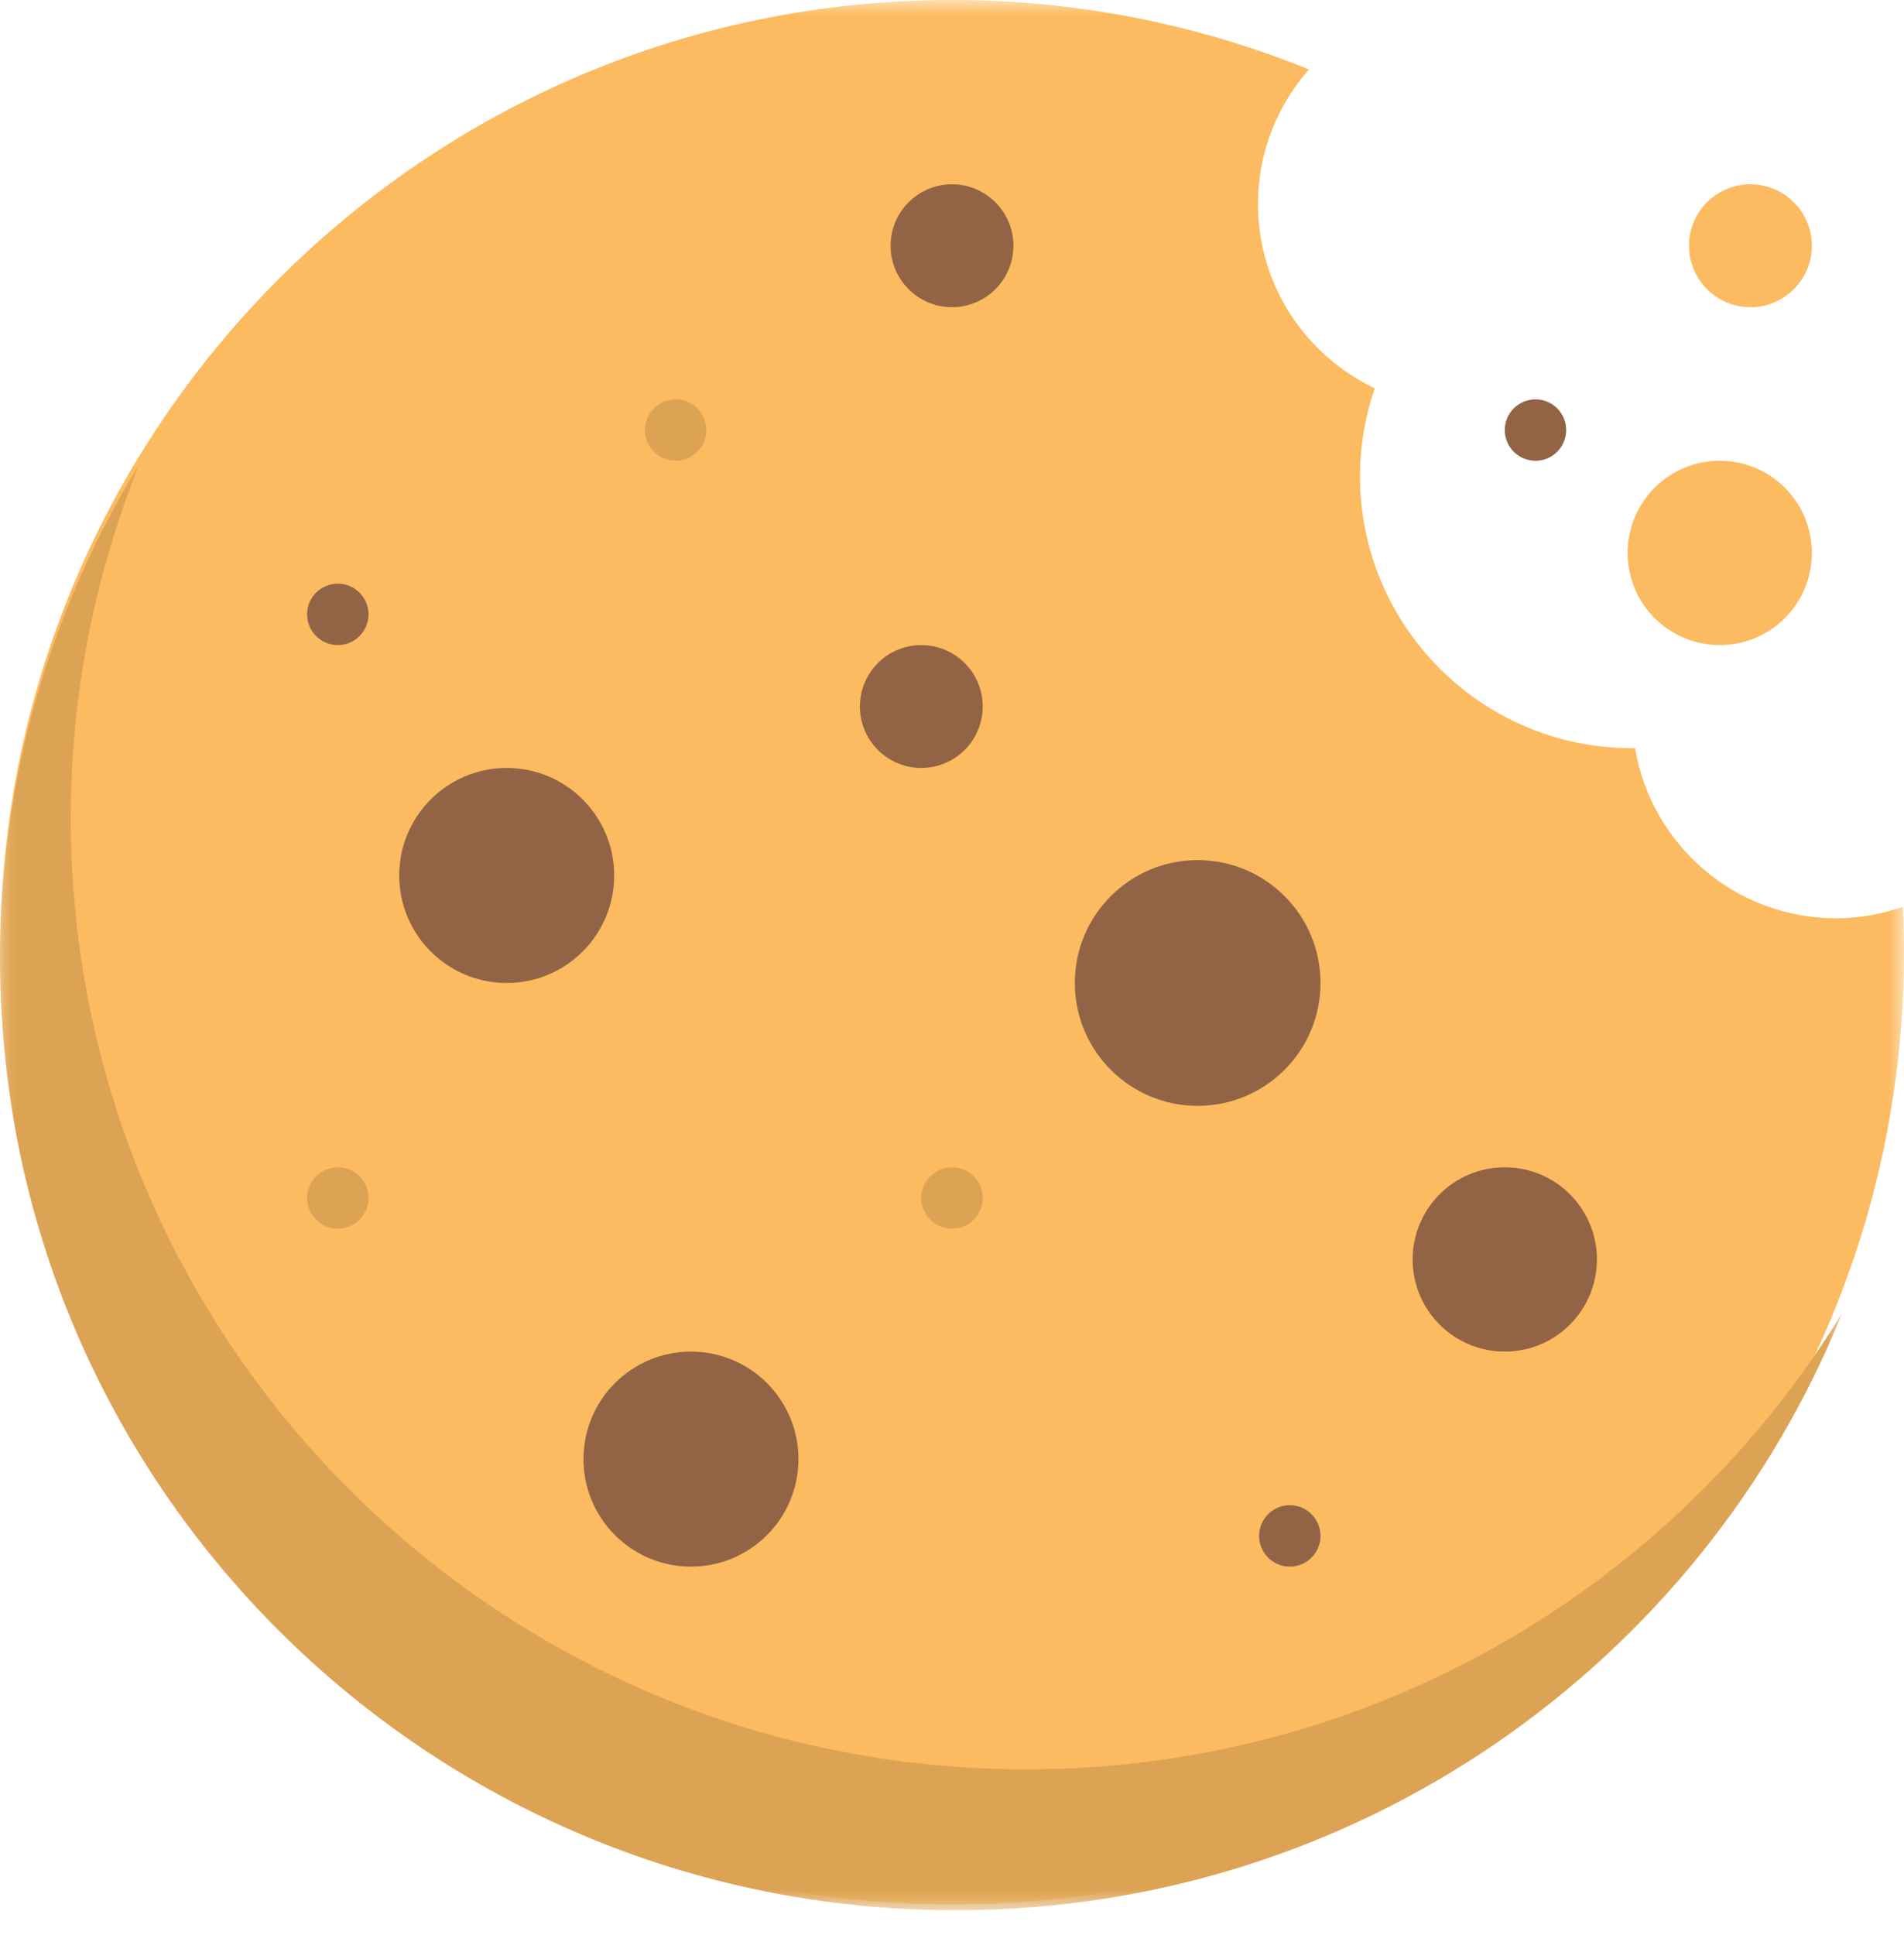 <?xml version="1.0" encoding="UTF-8"?>
<svg width="62px" height="63px" viewBox="0 0 62 63" version="1.1" xmlns="http://www.w3.org/2000/svg" xmlns:xlink="http://www.w3.org/1999/xlink">
    <title>Group 35@1.5x</title>
    <defs>
        <polygon id="path-1" points="0 0 62 0 62 62 0 62"></polygon>
        <polygon id="path-3" points="0 0.107 59.986 0.107 59.986 47.186 0 47.186"></polygon>
    </defs>
    <g id="Header-Footer" stroke="none" stroke-width="1" fill="none" fill-rule="evenodd">
        <g id="Footer-Cookie-Notification" transform="translate(-83, -239)">
            <g id="Group-35" transform="translate(83, 239)">
                <g id="Group-3">
                    <mask id="mask-2" fill="white">
                        <use xlink:href="#path-1"></use>
                    </mask>
                    <g id="Clip-2"></g>
                    <path d="M62,31 C62,30.504 61.986,30.011 61.962,29.52 C61.28,29.758 60.549,29.893 59.786,29.893 C56.493,29.893 53.768,27.495 53.242,24.352 C53.208,24.352 53.176,24.357 53.143,24.357 C48.251,24.357 44.286,20.392 44.286,15.5 C44.286,14.498 44.46,13.539 44.767,12.641 C42.521,11.575 40.964,9.294 40.964,6.643 C40.964,4.962 41.593,3.431 42.623,2.261 C39.033,0.807 35.112,-7.38095238e-05 31,-7.38095238e-05 C13.879,-7.38095238e-05 -7.38095238e-05,13.879 -7.38095238e-05,31 C-7.38095238e-05,48.121 13.879,62 31,62 C48.121,62 62,48.121 62,31" id="Fill-1" fill="#FCBB60" mask="url(#mask-2)"></path>
                </g>
                <g id="Group-6" transform="translate(0, 15)">
                    <mask id="mask-4" fill="white">
                        <use xlink:href="#path-3"></use>
                    </mask>
                    <g id="Clip-5"></g>
                    <path d="M59.986,27.746 C54.523,36.653 44.668,42.599 33.416,42.599 C16.233,42.599 2.305,28.735 2.305,11.633 C2.305,7.557 3.103,3.67 4.541,0.107 C1.661,4.801 -0,10.317 -0,16.22 C-0,33.322 13.929,47.186 31.111,47.186 C44.199,47.186 55.392,39.138 59.986,27.746" id="Fill-4" fill="#DDA354" mask="url(#mask-4)"></path>
                </g>
                <path d="M11,40 C10.448,40 10,39.552 10,39 C10,38.448 10.448,38 11,38 C11.552,38 12,38.448 12,39 C12,39.552 11.552,40 11,40" id="Fill-7" fill="#DDA354"></path>
                <path d="M11,21 C10.448,21 10,20.552 10,20 C10,19.448 10.448,19 11,19 C11.552,19 12,19.448 12,20 C12,20.552 11.552,21 11,21" id="Fill-9" fill="#926445"></path>
                <path d="M22,15 C21.448,15 21,14.552 21,14 C21,13.448 21.448,13 22,13 C22.552,13 23,13.448 23,14 C23,14.552 22.552,15 22,15" id="Fill-11" fill="#DDA354"></path>
                <path d="M16.5,32 C14.567,32 13,30.433 13,28.5 C13,26.567 14.567,25 16.5,25 C18.433,25 20,26.567 20,28.5 C20,30.433 18.433,32 16.5,32" id="Fill-13" fill="#926445"></path>
                <path d="M30,25 C28.896,25 28,24.104 28,23 C28,21.896 28.896,21 30,21 C31.104,21 32,21.896 32,23 C32,24.104 31.104,25 30,25" id="Fill-15" fill="#926445"></path>
                <path d="M31,10 C29.896,10 29,9.104 29,8 C29,6.896 29.896,6 31,6 C32.104,6 33,6.896 33,8 C33,9.104 32.104,10 31,10" id="Fill-17" fill="#926445"></path>
                <path d="M39,36 C36.791,36 35,34.209 35,32 C35,29.791 36.791,28 39,28 C41.209,28 43,29.791 43,32 C43,34.209 41.209,36 39,36" id="Fill-19" fill="#926445"></path>
                <path d="M49,44 C47.343,44 46,42.657 46,41 C46,39.343 47.343,38 49,38 C50.657,38 52,39.343 52,41 C52,42.657 50.657,44 49,44" id="Fill-21" fill="#926445"></path>
                <path d="M22.5,51 C20.567,51 19,49.433 19,47.5 C19,45.567 20.567,44 22.5,44 C24.433,44 26,45.567 26,47.5 C26,49.433 24.433,51 22.5,51" id="Fill-23" fill="#926445"></path>
                <path d="M42,51 C41.448,51 41,50.552 41,50 C41,49.448 41.448,49 42,49 C42.552,49 43,49.448 43,50 C43,50.552 42.552,51 42,51" id="Fill-25" fill="#926445"></path>
                <path d="M31,40 C30.448,40 30,39.552 30,39 C30,38.448 30.448,38 31,38 C31.552,38 32,38.448 32,39 C32,39.552 31.552,40 31,40" id="Fill-27" fill="#DDA354"></path>
                <path d="M56,21 C54.343,21 53,19.657 53,18 C53,16.343 54.343,15 56,15 C57.657,15 59,16.343 59,18 C59,19.657 57.657,21 56,21" id="Fill-29" fill="#FCBB60"></path>
                <path d="M57,10 C55.896,10 55,9.104 55,8 C55,6.896 55.896,6 57,6 C58.104,6 59,6.896 59,8 C59,9.104 58.104,10 57,10" id="Fill-31" fill="#FCBB60"></path>
                <path d="M50,15 C49.448,15 49,14.552 49,14 C49,13.448 49.448,13 50,13 C50.552,13 51,13.448 51,14 C51,14.552 50.552,15 50,15" id="Fill-33" fill="#926445"></path>
            </g>
        </g>
    </g>
</svg>